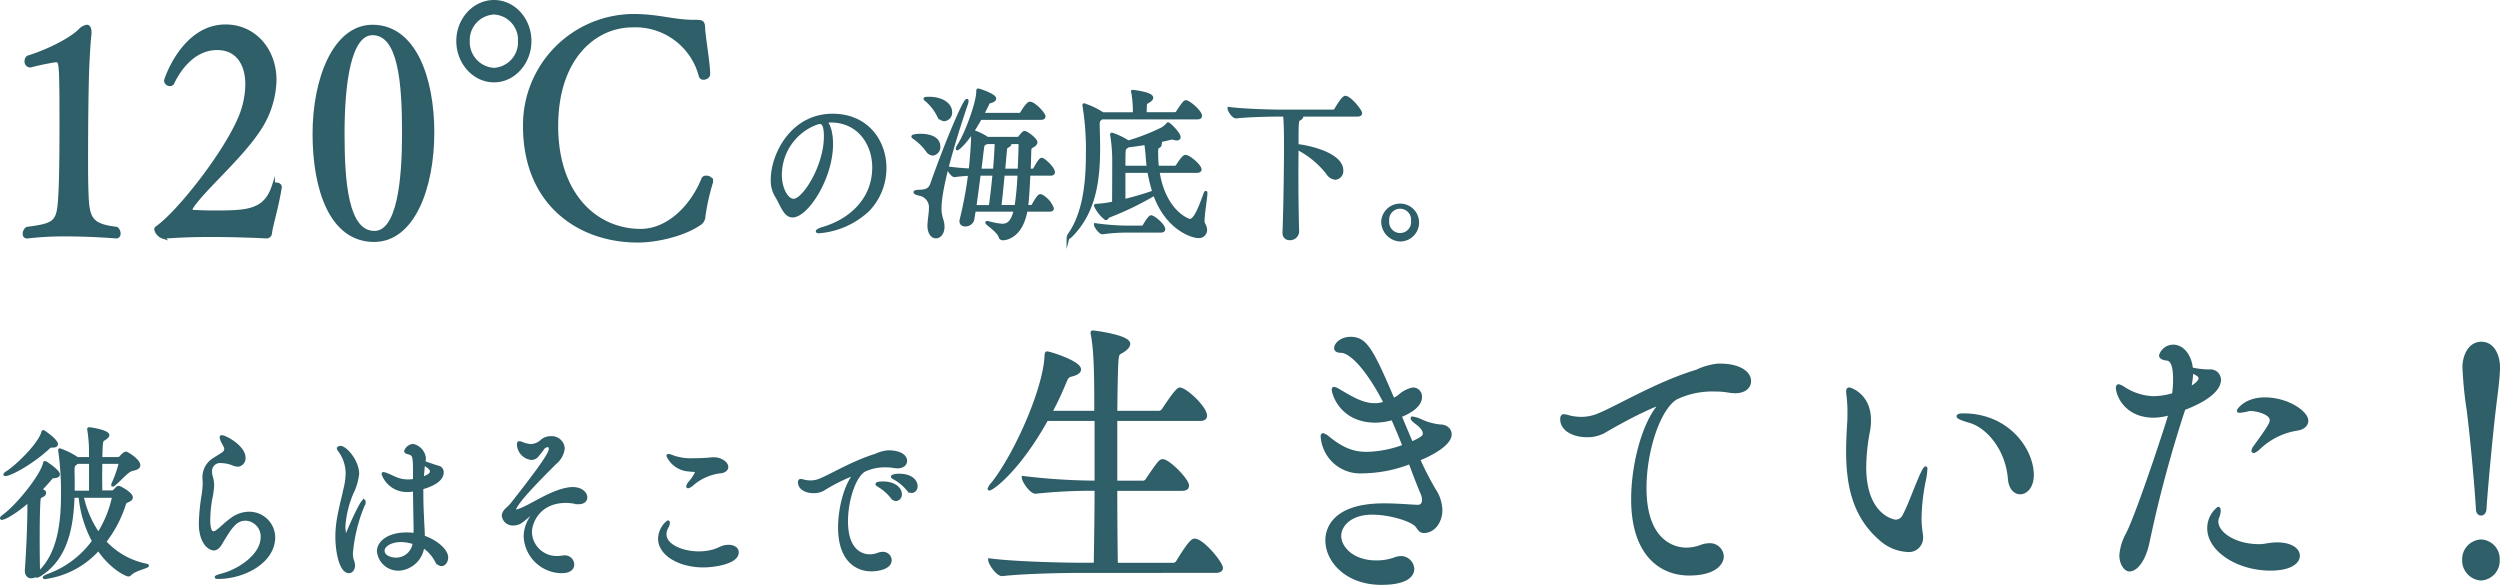 <svg xmlns="http://www.w3.org/2000/svg" width="434.402" height="101.627" viewBox="0 0 434.402 101.627">
  <g id="グループ_2135" data-name="グループ 2135" transform="translate(-253.75 -1417.346)">
    <path id="パス_3972" data-name="パス 3972" d="M-48.785,612.846c0,.353-.184.607-.507.607,0,0-4.232-.355-8.786-.355a54.65,54.65,0,0,0-6.625.355h-.092c-.368,0-.506-.254-.506-.557a1.18,1.18,0,0,1,.506-.96c5.475-.709,5.475-1.114,5.751-7.084.092-2.43.138-6.225.138-10.071,0-11.789-.046-11.941-.874-11.941h-.093a43.908,43.908,0,0,0-4.37.912.782.782,0,0,1-.736-.861.914.914,0,0,1,.322-.707c3.635-1.114,7.5-3.137,9.017-4.657a2.3,2.3,0,0,1,1.2-.707c.368,0,.6.3.6,1.114a2.684,2.684,0,0,1-.046.6q-.138,1.292-.276,3.947c-.184,3.037-.276,10.879-.276,16.9,0,2.125,0,4,.046,5.414.138,5.16.276,6.578,5.153,7.135A1.167,1.167,0,0,1-48.785,612.846Z" transform="translate(323.242 845.076)" fill="#2f5f69" stroke="#2e5e68" stroke-miterlimit="10" stroke-width="0.5"/>
    <path id="パス_3973" data-name="パス 3973" d="M-22.474,612.744a.731.731,0,0,1-.644.709s-4.646-.254-9.8-.254c-2.806,0-5.8.1-8.235.305a1.934,1.934,0,0,1-1.288-1.367.372.372,0,0,1,.138-.3c3.635-2.48,11.548-12.5,14.307-18.771a15.349,15.349,0,0,0,1.38-6.124c0-3.492-1.609-6.224-5.152-6.224-4.647,0-7.131,4.758-7.683,5.971a.62.62,0,0,1-.506.3.781.781,0,0,1-.782-.709c0-.152,3.036-9.511,10.444-9.511,4.921,0,8.6,4,8.6,9.46a16.29,16.29,0,0,1-3.082,9.057c-3.175,4.656-9.339,9.918-11.363,13a.718.718,0,0,0-.138.406c0,.151.092.252.367.3.967.051,2.255.1,3.681.1,5.705,0,8.833-.1,10.26-4.606a.452.452,0,0,1,.46-.252c.368,0,.735.2.735.506v.1C-21.416,608.646-22.29,611.277-22.474,612.744Z" transform="translate(323.242 845.076)" fill="#2f5f69" stroke="#2e5e68" stroke-miterlimit="10" stroke-width="0.5"/>
    <path id="パス_3974" data-name="パス 3974" d="M-4.49,614.061c-7.545,0-10.442-9.008-10.442-18.52,0-9.562,3.542-18.721,10.167-18.721,7.314,0,10.489,9.006,10.489,18.467C5.724,604.8,2.366,614.061-4.49,614.061Zm-.275-35.926c-4,0-5.107,8.652-5.107,17.355,0,8.4.644,17.153,5.429,17.153,4.14,0,5.061-8.8,5.061-17.2C.618,586.686-.027,578.135-4.765,578.135Z" transform="translate(323.242 845.076)" fill="#2f5f69" stroke="#2e5e68" stroke-miterlimit="10" stroke-width="0.5"/>
    <path id="パス_3975" data-name="パス 3975" d="M10.044,579.4c0-3.8,2.853-6.88,6.3-6.88S22.6,575.6,22.6,579.4s-2.806,6.932-6.257,6.932S10.044,583.2,10.044,579.4Zm10.72,0a4.654,4.654,0,0,0-4.417-4.857,4.691,4.691,0,0,0-4.462,4.857,4.738,4.738,0,0,0,4.462,4.909A4.7,4.7,0,0,0,20.764,579.4Zm30.547-3.441c1.242,0,1.427.1,1.473,1.215.046,1.467.874,6.072.874,7.994,0,.4-.46.709-.874.709a.559.559,0,0,1-.6-.4,11.634,11.634,0,0,0-11.777-8.7c-6.487,0-13.158,5.515-13.158,17.4,0,11.941,6.856,18.115,14.584,18.115,4.785,0,8.925-4.2,10.812-8.955a.614.614,0,0,1,.6-.3c.414,0,.92.254.92.709a.7.7,0,0,1-.046.3,37.991,37.991,0,0,0-1.288,5.818,1.605,1.605,0,0,1-.92,1.418c-2.439,1.67-6.993,2.883-10.581,2.883-10.352,0-19.691-6.576-19.691-19.935a19.04,19.04,0,0,1,18.954-19.278c4.37,0,6.947,1.012,10.49,1.012Z" transform="translate(323.242 845.076)" fill="#2f5f69" stroke="#2e5e68" stroke-miterlimit="10" stroke-width="0.5"/>
    <path id="パス_3976" data-name="パス 3976" d="M71.8,596.311a8.524,8.524,0,0,0-.858.056c.65.572,1.066,2.059,1.066,3.918,0,5.977-4.316,12.524-6.786,12.524-1.379,0-1.9-2.03-2.912-3.661a5.065,5.065,0,0,1-.625-2.658c0-4.318,3.381-11.209,10.505-11.209,5.954,0,9.1,4.489,9.1,9.207a10.518,10.518,0,0,1-2.913,7.264,14.129,14.129,0,0,1-8.5,3.8c-.259,0-.363-.03-.363-.086,0-.143.39-.344,1.17-.573,4.55-1.373,8.632-4.947,8.632-10.523,0-4.26-2.73-8.062-7.41-8.062Zm-2.366.371a9.567,9.567,0,0,0-6.318,8.949c0,2.517,1.17,4.433,2.288,4.433,1.794,0,5.512-5.976,5.512-11.039,0-1.285-.156-2.459-.936-2.459a.628.628,0,0,0-.234.03.74.74,0,0,1-.208.056Z" transform="translate(326.242 842.076)" fill="#2f5f69" stroke="#2e5e68" stroke-miterlimit="10" stroke-width="0.5"/>
    <path id="パス_3977" data-name="パス 3977" d="M90.65,600.742a1.231,1.231,0,0,1-1.067,1.315,1.323,1.323,0,0,1-1.013-.686,9.251,9.251,0,0,0-2.133-2.088c-.207-.142-.312-.228-.312-.285,0-.115.573-.228,1.378-.228C87.971,598.77,90.65,598.8,90.65,600.742Zm.208,10.666a6.051,6.051,0,0,0,.286,1.944,4.335,4.335,0,0,1,.233,1.316c0,1.115-.6,1.773-1.248,1.773-.6,0-1.221-.628-1.221-2.031,0-.113.025-.228.025-.371.053-.887.234-1.773.234-2.545a2.308,2.308,0,0,0-2-2.488c-.468-.115-.676-.229-.676-.344,0-.086.233-.142.727-.17,1.015-.029,1.794-.144,2.185-1.26,2.5-7.091,5.641-14.525,6.11-14.525.052,0,.052.029.052.086a2.627,2.627,0,0,1-.156.658C95.251,593.908,90.858,606.6,90.858,611.408ZM92.7,594.736a1.241,1.241,0,0,1-1.092,1.344c-.39,0-.806-.256-1.145-.914a8.532,8.532,0,0,0-1.924-2.43c-.181-.144-.311-.257-.311-.316,0-.084.649-.084.676-.084C91.326,592.336,92.7,593.479,92.7,594.736ZM110.566,605.2c0,.172-.1.344-.493.344H106.3c-.1,2.058-.208,4.174-.389,5.6h.754a.482.482,0,0,0,.364-.228c.884-1.6,1.117-1.658,1.248-1.658.077,0,.13.027.181.027a4.261,4.261,0,0,1,1.924,2.2c0,.172-.13.315-.519.315h-4.057c-.78,4.461-3.353,4.974-4.056,4.974a.477.477,0,0,1-.468-.342c-.26-1-2.314-2.259-2.314-2.488,0-.029.026-.029.078-.029a.529.529,0,0,1,.182.029,12.826,12.826,0,0,0,2.418.457c1.014,0,1.769-.543,2.262-2.6h-7.1c-.078.572-.182,1.115-.26,1.629a1.326,1.326,0,0,1-1.3.943c-.416,0-.779-.2-.779-.686a1.345,1.345,0,0,1,.052-.285,68.353,68.353,0,0,0,1.456-7.836c-.832.03-1.742.115-2.6.229h-.025c-.364,0-1.093-1-1.093-1.344,1.171.172,2.6.287,3.822.344.183-1.631.417-4.518.417-5.92v-.572c0-.143.026-.2.13-.2a9.984,9.984,0,0,1,2.444,1.2h5.2a.473.473,0,0,0,.442-.229c.052-.059.6-.8.806-.8.416,0,2,1.229,2,1.715,0,.229-.182.459-.6.688-.389.2-.442.314-.468.857-.026.914-.052,2.059-.1,3.289h.624a.4.4,0,0,0,.313-.2c.545-1,.988-1.688,1.221-1.688C108.9,602.943,110.566,604.488,110.566,605.2Zm-1.638-9.693c0,.172-.13.342-.572.342h-10.5c-2.314,4.205-3.9,5.291-4,5.291-.026,0-.026,0-.026-.03a1.73,1.73,0,0,1,.312-.656c1.325-2.088,3.25-7.379,3.25-9.266,0-.257,0-.285.078-.285.26,0,2.886.914,2.886,1.487,0,.228-.234.427-.754.543-.338.085-.364.2-.52.543l-.832,1.658h6.4a.479.479,0,0,0,.364-.229c.911-1.486,1.274-1.715,1.456-1.715C107.212,593.193,108.928,595.023,108.928,595.51ZM97.669,605.547c-.233,1.771-.493,3.773-.753,5.6h2.652c.234-1.6.468-3.689.65-5.6ZM99,600.057l-.182.084c-.468.2-.494.257-.6,1.088-.1.714-.234,2.029-.442,3.6H100.3c.13-1.459.286-3.891.286-4.519v-.256Zm2.834,5.49c-.156,1.771-.364,3.717-.572,5.6h2.783a50.719,50.719,0,0,0,.519-5.6Zm2.5-5.49h-1.482a.327.327,0,0,1,.156.228c0,.113-.1.229-.338.371-.416.229-.39.229-.468.944l-.286,3.232h2.678c.079-1.773.13-3.4.156-4.348C104.742,600.113,104.586,600.057,104.326,600.057Z" transform="translate(326.242 842.076)" fill="#2f5f69" stroke="#2e5e68" stroke-miterlimit="10" stroke-width="0.5"/>
    <path id="パス_3978" data-name="パス 3978" d="M118.912,595.766l-.182.172c-.26.2-.391.314-.391.943,0,.287.027.887.027,1.2.026.943.051,1.889.051,2.832,0,5.49-.624,11.008-4.654,15.184-.285.285-.519.486-.624.486-.052,0-.052-.029-.052-.057a1.84,1.84,0,0,1,.338-.687c2.393-3.518,3.017-8.608,3.017-13.611a47.2,47.2,0,0,0-.572-8.463.992.992,0,0,1-.027-.231c0-.056,0-.056.027-.056a12.412,12.412,0,0,1,3.223,1.544h5.513v-.115a19.635,19.635,0,0,0-.26-3.488c-.026-.113-.052-.2-.052-.229a.057.057,0,0,1,.052-.056c.1,0,3.3.371,3.3,1.115,0,.2-.182.4-.494.6-.468.314-.6.171-.624,1,0,.255-.026.742-.026,1.171h5.148a.568.568,0,0,0,.442-.257c1.17-1.83,1.326-1.83,1.483-1.83a.3.3,0,0,1,.155.029c.78.314,2.393,1.8,2.393,2.43,0,.2-.1.371-.546.371Zm9.828,9.295c1.04,6.834,5.1,8.492,5.539,8.492.8,0,1.586-1.8,2.548-4.461.1-.315.181-.4.208-.4s.025.116.025.172c0,.715-.494,3.545-.494,4.746a1.129,1.129,0,0,0,.078.516,2.357,2.357,0,0,1,.364,1.115,1.169,1.169,0,0,1-1.326,1.143c-.935,0-5.408-1.285-7.566-7.377a52.721,52.721,0,0,1-7.93,3.832c-.208.086-.312.43-.546.43a6.122,6.122,0,0,1-1.795-2.26c0-.086.131-.057.339-.086a16.934,16.934,0,0,0,2.262-.285l.546-.116c.026-3.2.026-6.863.026-7.835a28.887,28.887,0,0,0-.338-3.86.6.6,0,0,1-.026-.2c0-.029,0-.059.052-.059a12.34,12.34,0,0,1,2.73,1.287l.1.086a36.966,36.966,0,0,0,5.877-2.287,3.655,3.655,0,0,0,.909-.744c.078-.086.1-.142.156-.142.183,0,1.924,1.687,1.924,2.316,0,.229-.156.342-.416.342a1.781,1.781,0,0,1-.493-.084,1.192,1.192,0,0,0-.313-.059,1.386,1.386,0,0,0-.364.059c-.728.17-1.56.371-2.444.543a3.365,3.365,0,0,1,.442.113c.234.086.338.2.338.344a.623.623,0,0,1-.416.457c-.182.086-.234.287-.234.916v.428a21.677,21.677,0,0,0,.13,2.173h3.069a.58.58,0,0,0,.363-.228c.91-1.43,1.248-1.658,1.456-1.658.572,0,2.522,1.629,2.522,2.287,0,.172-.129.344-.6.344Zm-5.122,10.378a31.574,31.574,0,0,0-4.525.288h-.025c-.416,0-1.223-1.088-1.223-1.43a41.235,41.235,0,0,0,5.851.428h2.262a.475.475,0,0,0,.364-.258c.7-1.229,1.066-1.543,1.2-1.543.442,0,2.21,1.457,2.21,2.174,0,.17-.13.341-.52.341Zm3.406-11.123c-.1-.685-.156-1.343-.208-2.029-.025-.459-.13-1.4-.234-2.088-1.04.172-2.081.315-3.042.428l-.416.287c-.287.2-.312.285-.312,3.4Zm-4.212.745v5.06a52.518,52.518,0,0,0,5.174-1.516,27.043,27.043,0,0,1-.858-3.544Z" transform="translate(326.242 842.076)" fill="#2f5f69" stroke="#2e5e68" stroke-miterlimit="10" stroke-width="0.5"/>
    <path id="パス_3979" data-name="パス 3979" d="M153,615.525a1.32,1.32,0,0,1-1.378,1.231.955.955,0,0,1-1.014-1.059v-.086c.156-4,.26-11.1.26-15.154,0-2.488-.052-4.176-.156-5.176h-.78c-1.456,0-5.356.057-7.644.315h-.027c-.467,0-1.2-1.116-1.2-1.489,2.626.344,7.462.459,8.97.459h9.127a.53.53,0,0,0,.441-.257c.026-.059,1.223-2.145,1.664-2.145.78,0,2.679,2.316,2.679,2.774,0,.171-.131.343-.572.343H153.44c.208.084.286.17.286.256,0,.172-.234.344-.442.459-.364.17-.39.371-.39,4.545,2.886.344,7.774,1.746,7.774,4.318a1.264,1.264,0,0,1-1.118,1.4,1.9,1.9,0,0,1-1.429-.973,15.72,15.72,0,0,0-5.227-4.262c0,1.373-.026,2.918-.026,4.52,0,3.574.052,7.4.13,9.949Z" transform="translate(326.242 842.076)" fill="#2f5f69" stroke="#2e5e68" stroke-miterlimit="10" stroke-width="0.5"/>
    <path id="パス_3980" data-name="パス 3980" d="M167.765,613.639a3.044,3.044,0,1,1,3.043,3.345A3.2,3.2,0,0,1,167.765,613.639Zm5.175,0a2.154,2.154,0,1,0-4.29,0,2.156,2.156,0,1,0,4.29,0Z" transform="translate(326.242 842.076)" fill="#2f5f69" stroke="#2e5e68" stroke-miterlimit="10" stroke-width="0.5"/>
    <g id="グループ_2133" data-name="グループ 2133" transform="translate(0 1.93)">
      <path id="パス_3981" data-name="パス 3981" d="M-59.335,649.758c0,.228-.208.4-.806.43-.312,0-.39.115-.676.457-.52.628-1.118,1.257-1.69,1.859.39.086.78.172.78.486,0,.2-.182.4-.521.543-.416.2-.416.285-.467.914-.1,1.6-.13,4.119-.13,6.578,0,1.973.026,3.918.052,5.262v.057a1.262,1.262,0,0,1-1.274,1.228c-.442,0-.858-.314-.858-1.029v-.17c.234-3.06.442-8.008.442-10.752v-1.26c-2.757,2.375-4.343,3.061-4.706,3.061a.06.06,0,0,1-.053-.057c0-.058.13-.2.443-.429,2.34-1.715,6.448-6.778,7.02-9.036.026-.115.026-.2.1-.2C-61.493,647.7-59.335,649.215-59.335,649.758Zm-.338-5.233c0,.2-.208.344-.676.344h-.234c-.209,0-.312.086-.572.342-2.678,2.488-6.474,4.6-7.41,4.6-.053,0-.079,0-.079-.029,0-.057.13-.2.416-.371,1.717-1.088,5.643-4.92,6.163-6.949.025-.115.052-.143.1-.143C-61.883,642.324-59.673,643.84-59.673,644.525Zm15.808,21.1c0,.228-2.184.629-3.016,1.486a.408.408,0,0,1-.338.143c-.208,0-2.834-1.057-5.174-4.488a15.132,15.132,0,0,1-9.256,4.947c-.1,0-.156,0-.156-.029,0-.086.338-.258.962-.487a16.684,16.684,0,0,0,7.592-5.834,20.289,20.289,0,0,1-2.34-7.777h-1.2c-.156,5.176-1.118,10.58-5.486,13.469a2.5,2.5,0,0,1-.832.429c-.052,0-.078-.029-.078-.058,0-.086.156-.285.546-.657,3.3-3.146,4-8.351,4-13.5a51.511,51.511,0,0,0-.468-7.492.82.82,0,0,1-.026-.2c0-.057,0-.086.026-.086a13.055,13.055,0,0,1,2.912,1.43l.078.086h2.34v-.944a23.424,23.424,0,0,0-.286-3.947.608.608,0,0,1-.026-.2c0-.086.026-.086.1-.086.442,0,3.25.514,3.25,1.115,0,.229-.286.457-.65.686-.494.257-.494.373-.572,3.375h3.016a.755.755,0,0,0,.442-.229c.234-.314.7-.715.884-.715.234,0,2.262,1.258,2.262,2.116,0,.343-.312.572-1.04.714-1.014.2-1.924,1.516-3.276,2.631a.3.3,0,0,1-.208.115c-.026,0-.026-.029-.026-.058a.38.38,0,0,1,.052-.2,20.564,20.564,0,0,0,1.222-3.461.212.212,0,0,0-.208-.229h-3.12c0,.83-.026,1.717-.026,2.6,0,.857.026,1.715.026,2.515h1.924a.665.665,0,0,0,.442-.2c.364-.4.546-.6.754-.6.13,0,2.184,1.058,2.184,1.773,0,.2-.156.371-.494.543-.39.2-.572.172-.7.6a21.222,21.222,0,0,1-3.432,6.548,13.237,13.237,0,0,0,7.2,4.061C-43.943,665.572-43.865,665.6-43.865,665.629Zm-9.906-17.93h-2.34a3.672,3.672,0,0,1-.286.258c-.338.229-.39.314-.39,1.43.026.8.026,1.6.026,2.429v1.032h2.99Zm3.978,6.092c0-.145-.078-.2-.26-.2H-55.2a18,18,0,0,0,2.808,6.519A19.65,19.65,0,0,0-49.793,653.791Z" transform="translate(323.242 848.076)" fill="#2f5f69" stroke="#2e5e68" stroke-miterlimit="10" stroke-width="0.5"/>
      <path id="パス_3982" data-name="パス 3982" d="M-31.047,647.557a1.642,1.642,0,0,0-1.846,1.773,3.275,3.275,0,0,0,.13.858,5.235,5.235,0,0,1,.234,1.515,15.239,15.239,0,0,1-.364,2.488,22.9,22.9,0,0,0-.313,3.489c0,.914.1,2.23.807,2.23a1.507,1.507,0,0,0,.779-.373c.625-.457,1.3-1.228,2.523-2.086a5.052,5.052,0,0,1,2.886-.943,4.252,4.252,0,0,1,4.291,4.174c0,4.289-5.2,7.006-9.673,7.006-.208,0-.338-.03-.338-.057,0-.086.338-.2,1.04-.4,2.938-.773,6.942-3.375,6.942-6.578a2.994,2.994,0,0,0-2.86-3.088c-1.768,0-2.652,1.4-4.316,4.2-.39.658-.78.972-1.2.972-.78,0-2.366-1.086-2.366-4.461a34.434,34.434,0,0,1,.441-4.689,15.812,15.812,0,0,0,.235-2.344c0-.144-.027-.287-.027-.43a4.148,4.148,0,0,1-.025-.543,3.614,3.614,0,0,1,1.794-3.146c.494-.342,1.014-.629,1.508-.971a1.013,1.013,0,0,0,.494-.8,1.407,1.407,0,0,0-.052-.287c-.182-.457-.494-.914-.6-1.2a3.573,3.573,0,0,1-.156-.543c0-.086.026-.113.13-.113.624,0,3.874,1.771,3.874,3.66a1.23,1.23,0,0,1-1.04,1.315A2.906,2.906,0,0,1-29.2,647.9,6.124,6.124,0,0,0-31.047,647.557Z" transform="translate(323.242 848.076)" fill="#2f5f69" stroke="#2e5e68" stroke-miterlimit="10" stroke-width="0.5"/>
      <path id="パス_3983" data-name="パス 3983" d="M-10.351,645.068c.962,0,3.016,2.459,3.016,4.6a10.074,10.074,0,0,1-.988,3.346,17.737,17.737,0,0,0-1.4,5.777c0,.371.078,1.658.311,1.658.079,0,.157-.115.287-.4.572-1.459,2.47-5.662,2.86-5.662.052,0,.052.029.052.086a2.214,2.214,0,0,1-.208.771,27.828,27.828,0,0,0-2,8.236,3.868,3.868,0,0,0,.181,1.258,2.237,2.237,0,0,1,.183.858c0,.658-.364,1.088-.807,1.088-1.378,0-2.105-3.346-2.105-6.092,0-2.916.806-5.52,1.4-8.235a13.305,13.305,0,0,0,.39-2.775,6.793,6.793,0,0,0-1.3-3.916.9.9,0,0,1-.234-.43A.421.421,0,0,1-10.351,645.068Zm14.17,8.121c0,2.231.13,4.29.208,5.948.026.459.053.972.053,1.488C6.368,661.4,8.135,663,8.135,664.2c0,.686-.416,1.258-.91,1.258-.311,0-.676-.228-1.014-.857A6.705,6.705,0,0,0,4,662.254a4.491,4.491,0,0,1-4.186,4,3.481,3.481,0,0,1-3.562-3.117c0-1.6,1.82-3.032,4.888-3.032a8.513,8.513,0,0,1,1.456.116c.027-.457.027-.858.027-1.231-.027-1.228-.079-3.918-.105-6.547l-.208.057a5.781,5.781,0,0,1-.988.086A4.393,4.393,0,0,1-2.941,649.7c0-.056.026-.086.078-.086a2.988,2.988,0,0,1,.65.2c.572.229,1.4.657,1.95.829a5.461,5.461,0,0,0,1.638.257,5.838,5.838,0,0,0,1.144-.115v-1.744c0-2.6-.156-2.744-1.04-3-.286-.086-.494-.143-.494-.314a1.533,1.533,0,0,1,1.3-1A2.586,2.586,0,0,1,4.261,646.9a4.385,4.385,0,0,1-.078.774c.208.084,2.158.771,2.471.828a.89.89,0,0,1,.7.943c0,.83-.728,1.916-3.536,2.69ZM.153,661.283c-1.794,0-3.068.858-3.068,1.744,0,.914,1.092,1.457,2.236,1.457a3.165,3.165,0,0,0,3.146-2.8A7.088,7.088,0,0,0,.153,661.283ZM3.9,650.445c1.431-.486,1.561-.916,1.561-1.2,0-.344-.287-.715-1.327-1.316C4.131,647.986,4.053,648.242,3.9,650.445Z" transform="translate(323.242 848.076)" fill="#2f5f69" stroke="#2e5e68" stroke-miterlimit="10" stroke-width="0.5"/>
      <path id="パス_3984" data-name="パス 3984" d="M26.179,643.381a2.022,2.022,0,0,1,2.21,1.859,3.779,3.779,0,0,1-1.352,2.489c-2.184,2.173-7.124,7.091-7.124,8.234,0,.115.078.172.208.172a.536.536,0,0,0,.208-.028c2.08-.515,5.85-3.461,9.2-3.861,1.82-.2,2.782.744,2.782,1.516,0,.515-.416.943-1.248.943a2.323,2.323,0,0,1-.6-.057,8.01,8.01,0,0,0-1.586-.171c-4.81,0-6.188,3.689-6.188,5.347a4.534,4.534,0,0,0,4.68,4.375,5.707,5.707,0,0,0,.962-.086,1.139,1.139,0,0,1,.312-.029,1.393,1.393,0,0,1,1.4,1.344c0,.486-.311,1.26-1.95,1.26a6.423,6.423,0,0,1-6.344-6.149,6.031,6.031,0,0,1,1.69-4.06c.234-.258.312-.4.312-.458,0,0,0-.029-.026-.029a1.188,1.188,0,0,0-.416.2c-.546.344-1.508,1.26-2.184,1.747a2.332,2.332,0,0,1-1.352.457,1.664,1.664,0,0,1-1.821-1.43,1.359,1.359,0,0,1,.287-.774c.364-.513.572-.484,1.2-1.257,5.85-7.407,6.682-8.979,6.682-9.608,0-.344-.182-.543-.468-.543a1.212,1.212,0,0,0-.754.4,16.362,16.362,0,0,1-1.17,1.486,1.39,1.39,0,0,1-.884.344,2.567,2.567,0,0,1-2.262-2.4c0-.257.026-.371.156-.371a1.767,1.767,0,0,1,.416.114,5.319,5.319,0,0,0,1.56.4A3.01,3.01,0,0,0,24.7,643.9,2.358,2.358,0,0,1,26.179,643.381Z" transform="translate(323.242 848.076)" fill="#2f5f69" stroke="#2e5e68" stroke-miterlimit="10" stroke-width="0.5"/>
      <path id="パス_3985" data-name="パス 3985" d="M52.725,665.686c-4.16,0-7.618-2.03-7.618-4.747a3.879,3.879,0,0,1,1.456-2.918c.078,0,.1.059.1.172a1.928,1.928,0,0,1-.234.715,2.682,2.682,0,0,0-.364,1.26c0,2,3.042,3.23,5.876,3.23a9.957,9.957,0,0,0,2.444-.314c.937-.258,1.483-.658,2.107-.771a4.414,4.414,0,0,1,.6-.059c.962,0,1.534.459,1.534,1.059C58.627,665.113,54.571,665.686,52.725,665.686Zm2.756-16.329a9.035,9.035,0,0,0-4.654,2.118,1.924,1.924,0,0,1-.754.457c-.052,0-.078-.03-.078-.086a1.681,1.681,0,0,1,.39-.686,6.388,6.388,0,0,0,1.2-1.889c0-.113-.1-.142-.339-.169-.338-.03-.7-.03-1.04-.086a4.31,4.31,0,0,1-3.64-2.459c0-.059.026-.086.1-.086a3.216,3.216,0,0,1,.832.256,9.369,9.369,0,0,0,3.38.486c.806,0,1.664-.027,2.522-.086.391-.027.754-.086,1.144-.086,1.119,0,2.262.688,2.262,1.459C56.807,648.957,56.288,649.33,55.481,649.357Z" transform="translate(323.242 848.076)" fill="#2f5f69" stroke="#2e5e68" stroke-miterlimit="10" stroke-width="0.5"/>
      <path id="パス_3986" data-name="パス 3986" d="M84.939,645.842c1.925,0,2.938.742,2.938,1.572,0,.543-.442,1.059-1.429,1.059a4.574,4.574,0,0,1-.6-.059,7.822,7.822,0,0,0-1.43-.113,8.129,8.129,0,0,0-3.77.8c-1.716,1.056-3.042,5.232-3.042,8.806,0,5.834,3.38,6,4.03,6a4.084,4.084,0,0,0,1.483-.285,2.311,2.311,0,0,1,.727-.143,1.247,1.247,0,0,1,1.353,1.172c0,1.459-2.367,1.717-3.277,1.717-2.7,0-5.538-1.859-5.538-7.35,0-3.345,1.014-7.177,2.445-9.007.129-.2.259-.315.259-.344s0-.027-.026-.027a31.172,31.172,0,0,0-5.512,2.744,3.374,3.374,0,0,1-1.69.4c-1.248,0-2.444-.572-2.444-1.629,0-.287.1-.344.234-.344a2.022,2.022,0,0,1,.519.116,5.082,5.082,0,0,0,1.171.142,4.3,4.3,0,0,0,1.69-.344c1.794-.714,5.824-3.144,9.646-4.289a6.3,6.3,0,0,1,2.132-.6Zm.547,7.89a8.375,8.375,0,0,0-2.185-1.943c-.234-.143-.416-.258-.416-.314,0-.229.962-.229,1.014-.229,2.028,0,3.068,1,3.068,1.943a.881.881,0,0,1-.78.973A.992.992,0,0,1,85.486,653.732Zm2.756-1.371a8.271,8.271,0,0,0-2.263-1.888c-.233-.114-.416-.229-.416-.315s.442-.256,1.171-.256c2.1,0,2.964,1.03,2.964,1.887a.881.881,0,0,1-.754.973A.952.952,0,0,1,88.242,652.361Z" transform="translate(323.242 848.076)" fill="#2f5f69" stroke="#2e5e68" stroke-miterlimit="10" stroke-width="0.5"/>
    </g>
    <g id="グループ_2134" data-name="グループ 2134" transform="translate(169 -63.539)">
      <path id="パス_3987" data-name="パス 3987" d="M-26.243,731.5c0,.3-.23.607-1.011.607H-50.625c-2.577,0-9.662.1-13.71.557h-.046c-.828,0-2.162-1.975-2.162-2.582,4.647.607,13.48.76,16.147.76h2.209c.046-3.543.138-8.2.138-13h-.138a91.625,91.625,0,0,0-10.352.506h-.045c-.782,0-2.117-1.973-2.117-2.58a107.838,107.838,0,0,0,12.652.808V705.7h-8.557c-4.923,8.856-9.477,12.094-9.983,12.094a.047.047,0,0,1-.046-.051,2.922,2.922,0,0,1,.644-.961c3.91-4.959,8.971-16.191,9.247-22.111,0-.557.138-.557.184-.557.414,0,5.659,1.619,5.659,2.885,0,.4-.414.758-1.473,1.012-.6.15-.736.4-1.1,1.263a53.086,53.086,0,0,1-2.438,5.163H-48.1c0-5.313,0-10.373-.6-13.51a.982.982,0,0,1-.046-.3c0-.1.046-.15.138-.15.184,0,6.257.758,6.257,2.074,0,.4-.368.809-.967,1.215-.828.556-1.012.252-1.1,2.125-.092,1.67-.138,4.756-.184,8.551h7.5a.925.925,0,0,0,.736-.455c.092-.1,2.3-3.594,2.853-3.594,1.057,0,4.508,3.238,4.508,4.656,0,.354-.23.656-.966.656H-44.6v10.879h4.739a.844.844,0,0,0,.69-.455c1.932-2.834,2.254-3.289,2.714-3.289,1.012,0,4.325,3.34,4.325,4.352,0,.355-.231.658-.966.658H-44.6c0,5.01.046,9.765.092,13h9.891a.861.861,0,0,0,.737-.455c2.208-3.645,2.713-3.745,2.944-3.745C-29.509,726.646-26.243,730.643-26.243,731.5Z" transform="translate(323.242 848.076)" fill="#2f5f69" stroke="#2e5e68" stroke-miterlimit="10" stroke-width="0.5"/>
      <path id="パス_3988" data-name="パス 3988" d="M7.841,720.777c.691,0,1.013-.457,1.013-1.113a2.867,2.867,0,0,0-.276-1.164c-.691-1.619-1.38-3.441-2.071-5.312a23.1,23.1,0,0,1-8.234,1.619,6.621,6.621,0,0,1-7.039-6.174c0-.2.046-.3.183-.3a2.534,2.534,0,0,1,.92.557c2.439,1.972,4.326,2.681,6.625,2.681A19.136,19.136,0,0,0,5.45,710.3c-.6-1.569-1.288-3.188-1.979-4.756A11.047,11.047,0,0,1,.527,706c-6.027,0-7.361-4.857-7.361-5.465,0-.2.046-.252.184-.252a3.3,3.3,0,0,1,1.012.506c1.564.859,3.68,2.326,5.981,2.326a4.979,4.979,0,0,0,1.472-.2l.368-.1c-2.347-4.656-5.566-8.957-7.728-8.957-.553,0-.875-.2-.875-.556,0-.758,1.1-1.719,2.577-1.719,2.622,0,3.679,1.82,7.452,10.676a9.746,9.746,0,0,0,1.013-.608,4.807,4.807,0,0,1,2.437-1.265A1.326,1.326,0,0,1,8.348,701.8c0,.656-.368,2.023-3.543,3.289L6.784,709.8c1.564-.709,2.208-1.063,2.208-1.67,0-.455-.368-1.113-1.334-1.822-.552-.4-.783-.657-.783-.809,0-.051.046-.051.138-.051a4.876,4.876,0,0,1,1.288.4,10.413,10.413,0,0,0,3.406.961c1.1,0,1.793.658,1.793,1.468,0,2.125-4.922,4.149-5.474,4.352a53.548,53.548,0,0,0,2.76,5.363,6.58,6.58,0,0,1,1.1,3.44c0,2.074-1.288,3.744-2.944,3.744-.691,0-.874-.506-1.242-.961-.737-1.012-4.6-2.227-7.775-2.227-3.819,0-5.613,2.125-5.613,3.948,0,2.023,2.208,4.5,6.3,4.5a9.226,9.226,0,0,0,3.312-.556,3.314,3.314,0,0,1,.92-.2,2.094,2.094,0,0,1,2.162,1.972c0,1.063-.966,2.532-5.474,2.532-5.981,0-9.477-3.846-9.477-7.489,0-.912.138-6.174,9.937-6.174,2.254,0,4.417.2,5.751.254Z" transform="translate(323.242 848.076)" fill="#2f5f69" stroke="#2e5e68" stroke-miterlimit="10" stroke-width="0.5"/>
      <path id="パス_3989" data-name="パス 3989" d="M60.328,696.236c3.4,0,5.2,1.317,5.2,2.784,0,.96-.782,1.871-2.53,1.871a8.461,8.461,0,0,1-1.059-.1,13.861,13.861,0,0,0-2.53-.2A14.417,14.417,0,0,0,52.737,702c-3.036,1.873-5.382,9.26-5.382,15.584,0,10.627,6.486,10.627,7.177,10.627a7.248,7.248,0,0,0,2.622-.506,4.116,4.116,0,0,1,1.288-.254,2.157,2.157,0,0,1,2.346,2.024c0,1.062-1.058,3.087-5.8,3.087-4.785,0-9.8-3.289-9.8-13,0-5.92,1.795-12.7,4.325-15.94.23-.353.46-.557.46-.607s0-.049-.046-.049c-.184,0-3.635,1.314-9.707,4.857a5.986,5.986,0,0,1-2.991.707c-2.208,0-4.37-1.011-4.37-2.883,0-.505.184-.607.414-.607a3.82,3.82,0,0,1,.92.2,8.915,8.915,0,0,0,2.07.254,7.621,7.621,0,0,0,2.99-.607c3.175-1.266,10.306-5.567,17.069-7.59a11.154,11.154,0,0,1,3.772-1.063Z" transform="translate(323.242 848.076)" fill="#2f5f69" stroke="#2e5e68" stroke-miterlimit="10" stroke-width="0.5"/>
      <path id="パス_3990" data-name="パス 3990" d="M92.894,728.467a7.559,7.559,0,0,1-4.463-1.821c-4.876-4.1-5.889-9.664-5.889-15.484,0-1.619.093-3.289.185-4.908.046-.557.046-1.111.046-1.719a24.683,24.683,0,0,0-.138-2.783c-.046-.4-.093-.709-.093-.912,0-.3.093-.455.277-.455.276,0,3.543,1.113,3.543,5.414a9.242,9.242,0,0,1-.185,1.974,34.9,34.9,0,0,0-.643,6.172c0,8.551,5.013,9.412,5.382,9.412a1.609,1.609,0,0,0,1.426-.961c.92-1.72,1.932-4.6,2.76-6.476.553-1.316.874-1.822,1.013-1.822.046,0,.046.1.046.252a10.709,10.709,0,0,1-.277,1.974A34.75,34.75,0,0,0,95.148,723a19.027,19.027,0,0,0,.23,2.633,2.263,2.263,0,0,1,.046.556A2.233,2.233,0,0,1,92.894,728.467Zm17.758-12.447c-.368-4.909-3.542-9.057-6.992-10.018-1.243-.354-1.933-.658-1.933-.859,0-.153.322-.254.966-.254,7.683,0,11.962,6.021,11.962,10.474,0,2.024-1.1,3.086-2.116,3.086C111.619,718.449,110.791,717.639,110.652,716.02Z" transform="translate(323.242 848.076)" fill="#2f5f69" stroke="#2e5e68" stroke-miterlimit="10" stroke-width="0.5"/>
      <path id="パス_3991" data-name="パス 3991" d="M140.735,704.635a216.929,216.929,0,0,0-5.935,22.213c-.644,3.289-2.116,5.009-3.266,5.009-.737,0-1.518-1.113-1.518-2.58a9.32,9.32,0,0,1,1.195-3.795c1.979-4,7.177-19.884,7.362-20.8a10.871,10.871,0,0,1-2.807.457c-4.922,0-6.349-3.747-6.349-4.959,0-.254.092-.356.231-.356a2.883,2.883,0,0,1,.92.457,10.114,10.114,0,0,0,5.06,1.619,12.73,12.73,0,0,0,3.542-.556,18.524,18.524,0,0,0,.185-2.733c0-1.822-.322-3.289-1.288-3.39-.6-.051-1.15-.254-1.15-.659a2.351,2.351,0,0,1,2.162-1.619c1.978,0,3.082,2.125,3.22,3.948a13.715,13.715,0,0,0,2.76.353h.553a1.563,1.563,0,0,1,1.563,1.568c0,.659-.321,2.784-6.164,5.01Zm1.242-4.35c.231-.1,1.794-.963,1.794-1.721,0-.355-.184-.658-1.426-1.164A13.856,13.856,0,0,1,141.977,700.285Zm12.237,27.322c.828,0,1.657-.3,2.991-.3,2.438,0,3.68,1.013,3.68,2.076s-1.288,2.326-4.877,2.326c-5.658,0-10.718-3.289-10.718-7.084a4.417,4.417,0,0,1,1.656-3.49c.137,0,.183.2.183.4a2.937,2.937,0,0,1-.229,1.063,2.581,2.581,0,0,0-.185.81c0,2.125,3.221,4.2,7.27,4.2Zm6.579-20.24a12.351,12.351,0,0,0-6.855,3.391c-.414.353-.689.506-.874.506a.1.1,0,0,1-.092-.1,1.338,1.338,0,0,1,.322-.707c2.485-3.441,2.853-4.049,2.853-4.656,0-1.213-2.53-1.82-3.5-1.82a1.6,1.6,0,0,0-.506.05,7.94,7.94,0,0,1-1.426.252c-.184,0-.276,0-.276-.1,0-.151,1.288-2.075,4.6-2.075,4,0,7.315,2.379,7.315,3.8C162.357,706.609,161.8,707.166,160.793,707.367Z" transform="translate(323.242 848.076)" fill="#2f5f69" stroke="#2e5e68" stroke-miterlimit="10" stroke-width="0.5"/>
      <path id="パス_3992" data-name="パス 3992" d="M189.586,730.086a3.182,3.182,0,0,1,3.038-3.289,3.145,3.145,0,0,1,2.99,3.289,3.191,3.191,0,0,1-2.99,3.34A3.228,3.228,0,0,1,189.586,730.086Zm2.393-8.8c-.092-1.822-.782-10.728-1.61-17.254a65.988,65.988,0,0,1-.736-7.49c0-1.518.782-4.1,3.036-4.1s2.991,2.53,2.991,4.1c0,2.076-.46,5.061-.737,7.49-.736,6.325-1.517,15.381-1.61,17.254-.046.557-.368.86-.689.86S191.979,721.84,191.979,721.283Z" transform="translate(323.242 848.076)" fill="#2f5f69" stroke="#2e5e68" stroke-miterlimit="10" stroke-width="0.5"/>
    </g>
  </g>
</svg>
